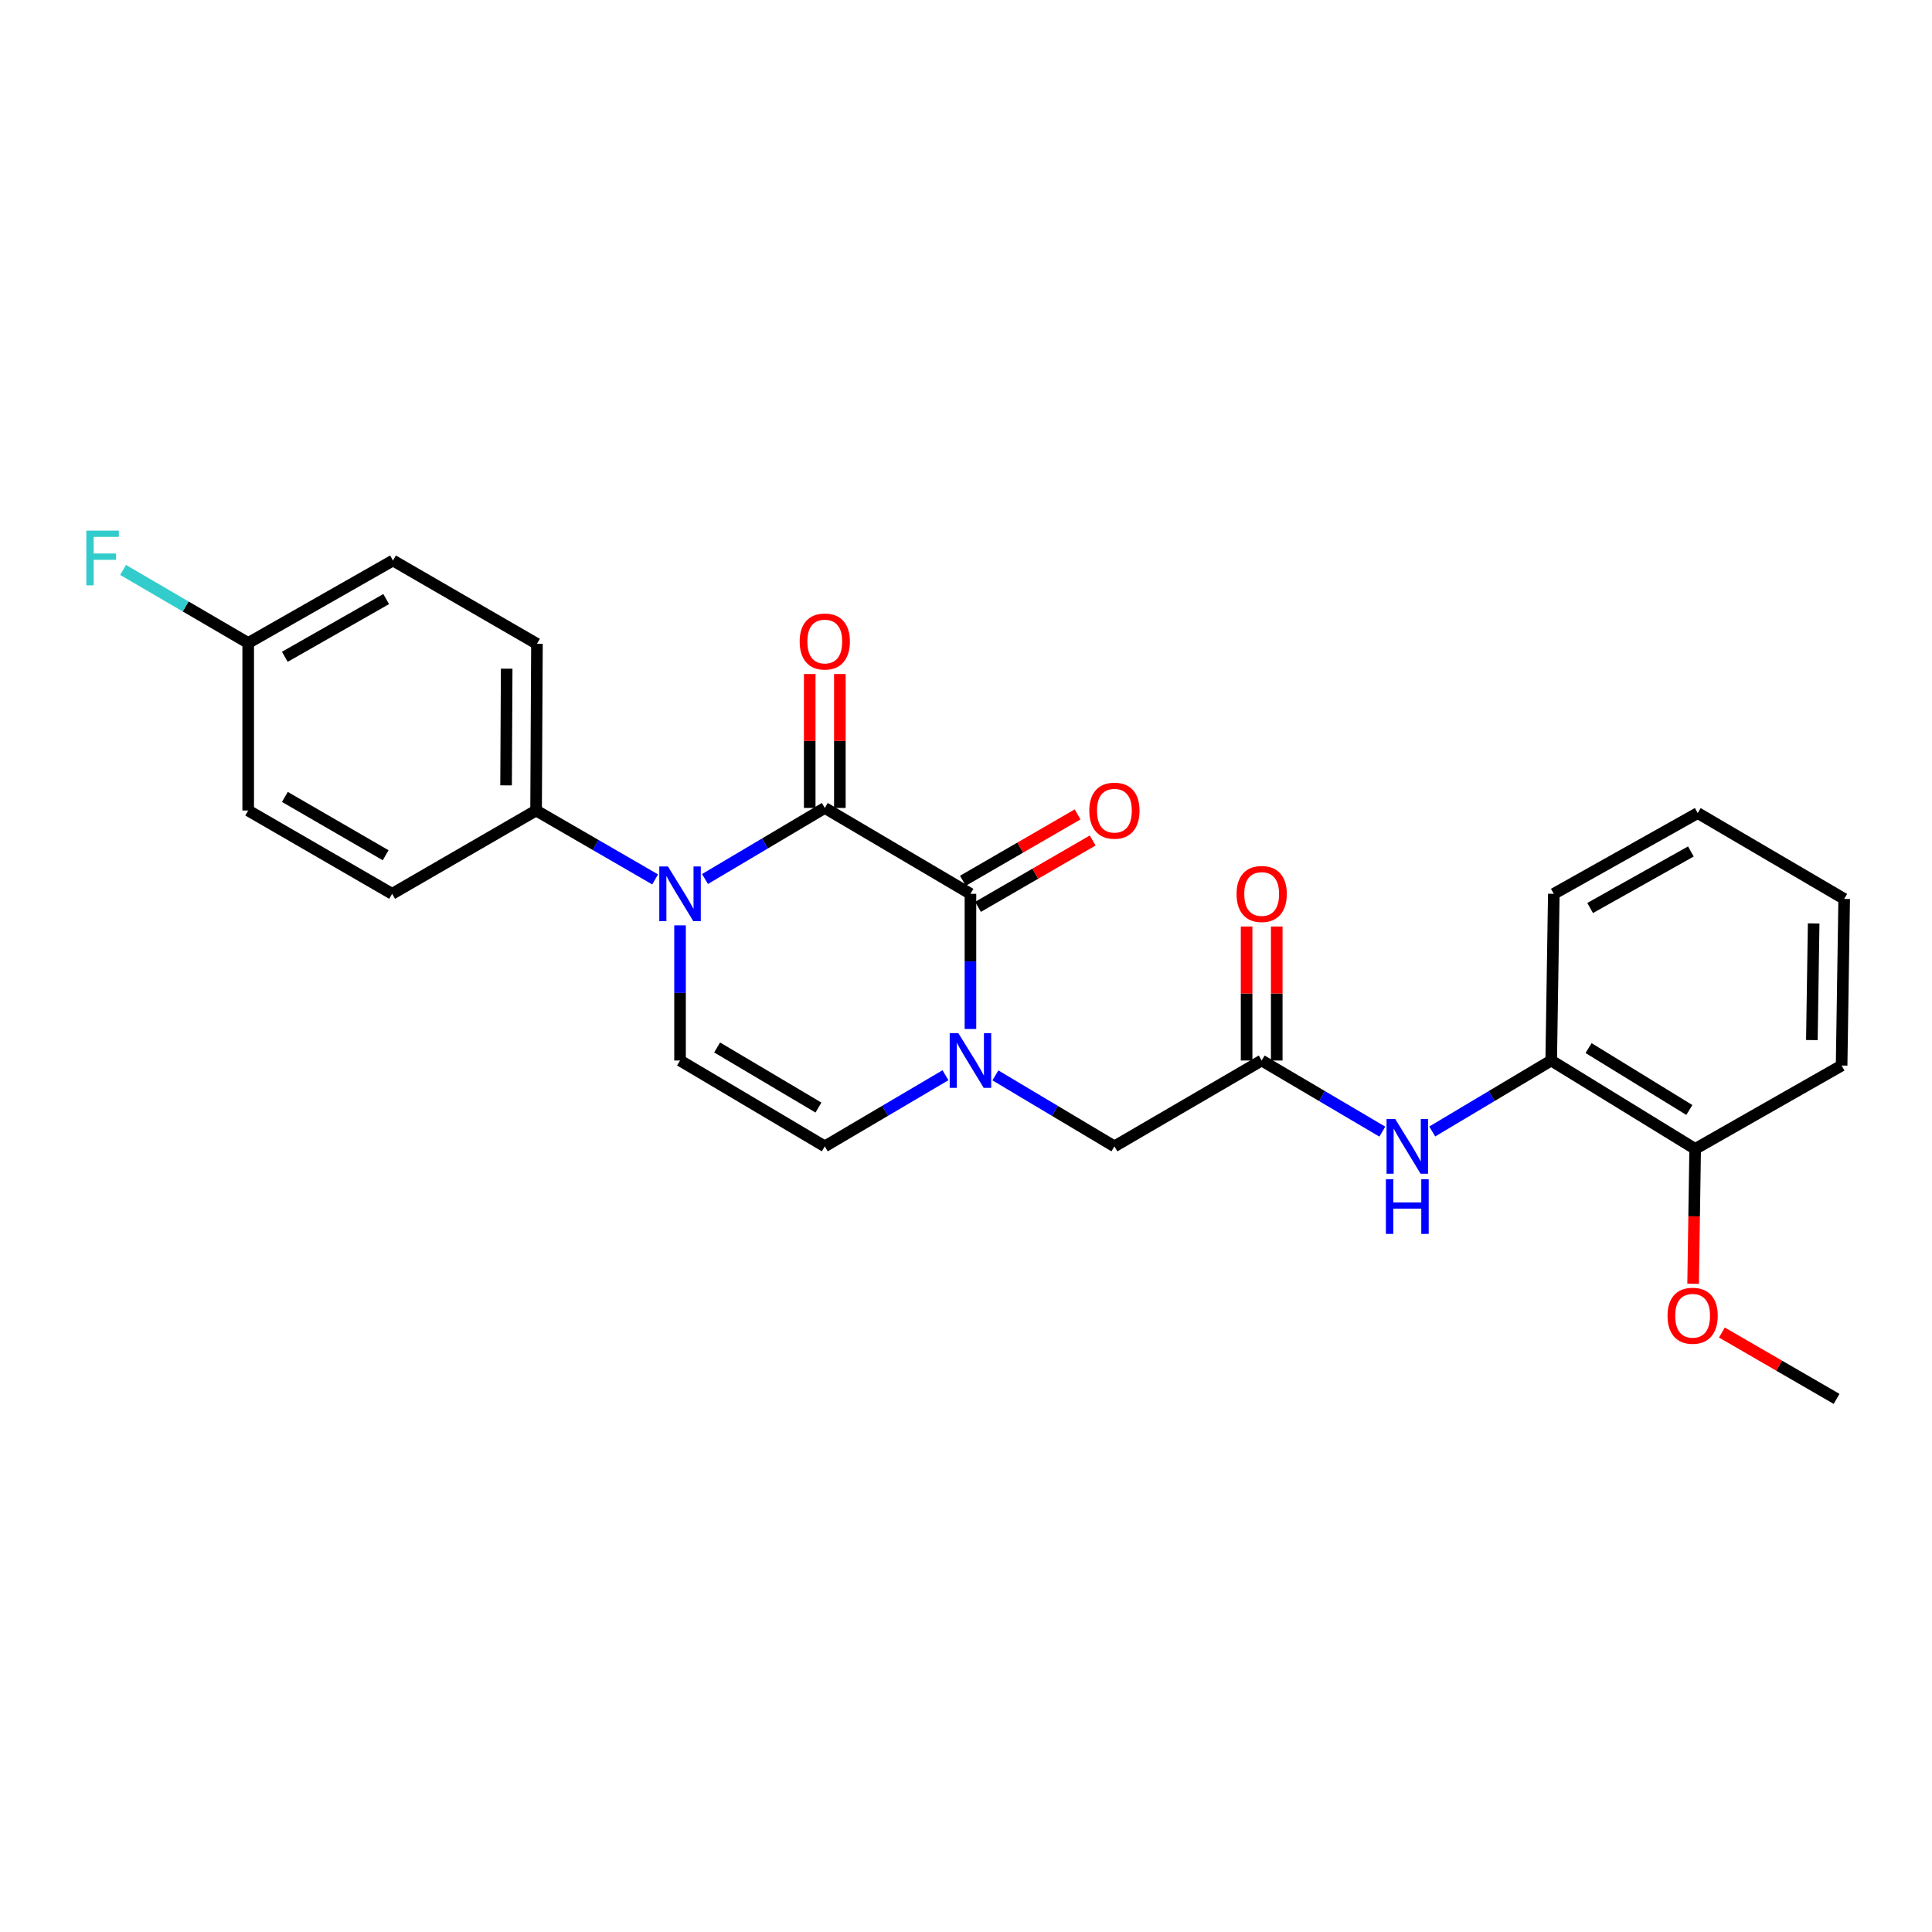 <?xml version='1.0' encoding='iso-8859-1'?>
<svg version='1.1' baseProfile='full'
              xmlns='http://www.w3.org/2000/svg'
                      xmlns:rdkit='http://www.rdkit.org/xml'
                      xmlns:xlink='http://www.w3.org/1999/xlink'
                  xml:space='preserve'
width='1000px' height='1000px' viewBox='0 0 1000 1000'>
<!-- END OF HEADER -->
<rect style='opacity:1.0;fill:#FFFFFF;stroke:none' width='1000' height='1000' x='0' y='0'> </rect>
<path class='bond-0' d='M 426.91,418.192 L 395.908,436.586' style='fill:none;fill-rule:evenodd;stroke:#000000;stroke-width:6px;stroke-linecap:butt;stroke-linejoin:miter;stroke-opacity:1' />
<path class='bond-0' d='M 395.908,436.586 L 364.905,454.979' style='fill:none;fill-rule:evenodd;stroke:#0000FF;stroke-width:6px;stroke-linecap:butt;stroke-linejoin:miter;stroke-opacity:1' />
<path class='bond-1' d='M 426.91,418.192 L 502.302,462.643' style='fill:none;fill-rule:evenodd;stroke:#000000;stroke-width:6px;stroke-linecap:butt;stroke-linejoin:miter;stroke-opacity:1' />
<path class='bond-10' d='M 434.71,418.192 L 434.71,383.537' style='fill:none;fill-rule:evenodd;stroke:#000000;stroke-width:6px;stroke-linecap:butt;stroke-linejoin:miter;stroke-opacity:1' />
<path class='bond-10' d='M 434.71,383.537 L 434.71,348.883' style='fill:none;fill-rule:evenodd;stroke:#FF0000;stroke-width:6px;stroke-linecap:butt;stroke-linejoin:miter;stroke-opacity:1' />
<path class='bond-10' d='M 419.11,418.192 L 419.11,383.537' style='fill:none;fill-rule:evenodd;stroke:#000000;stroke-width:6px;stroke-linecap:butt;stroke-linejoin:miter;stroke-opacity:1' />
<path class='bond-10' d='M 419.11,383.537 L 419.11,348.883' style='fill:none;fill-rule:evenodd;stroke:#FF0000;stroke-width:6px;stroke-linecap:butt;stroke-linejoin:miter;stroke-opacity:1' />
<path class='bond-3' d='M 351.987,478.96 L 351.987,513.94' style='fill:none;fill-rule:evenodd;stroke:#0000FF;stroke-width:6px;stroke-linecap:butt;stroke-linejoin:miter;stroke-opacity:1' />
<path class='bond-3' d='M 351.987,513.94 L 351.987,548.92' style='fill:none;fill-rule:evenodd;stroke:#000000;stroke-width:6px;stroke-linecap:butt;stroke-linejoin:miter;stroke-opacity:1' />
<path class='bond-8' d='M 339.095,455.181 L 308.287,437.35' style='fill:none;fill-rule:evenodd;stroke:#0000FF;stroke-width:6px;stroke-linecap:butt;stroke-linejoin:miter;stroke-opacity:1' />
<path class='bond-8' d='M 308.287,437.35 L 277.48,419.518' style='fill:none;fill-rule:evenodd;stroke:#000000;stroke-width:6px;stroke-linecap:butt;stroke-linejoin:miter;stroke-opacity:1' />
<path class='bond-2' d='M 502.302,462.643 L 502.302,497.623' style='fill:none;fill-rule:evenodd;stroke:#000000;stroke-width:6px;stroke-linecap:butt;stroke-linejoin:miter;stroke-opacity:1' />
<path class='bond-2' d='M 502.302,497.623 L 502.302,532.603' style='fill:none;fill-rule:evenodd;stroke:#0000FF;stroke-width:6px;stroke-linecap:butt;stroke-linejoin:miter;stroke-opacity:1' />
<path class='bond-11' d='M 506.209,469.394 L 535.89,452.216' style='fill:none;fill-rule:evenodd;stroke:#000000;stroke-width:6px;stroke-linecap:butt;stroke-linejoin:miter;stroke-opacity:1' />
<path class='bond-11' d='M 535.89,452.216 L 565.572,435.038' style='fill:none;fill-rule:evenodd;stroke:#FF0000;stroke-width:6px;stroke-linecap:butt;stroke-linejoin:miter;stroke-opacity:1' />
<path class='bond-11' d='M 498.395,455.892 L 528.076,438.714' style='fill:none;fill-rule:evenodd;stroke:#000000;stroke-width:6px;stroke-linecap:butt;stroke-linejoin:miter;stroke-opacity:1' />
<path class='bond-11' d='M 528.076,438.714 L 557.758,421.536' style='fill:none;fill-rule:evenodd;stroke:#FF0000;stroke-width:6px;stroke-linecap:butt;stroke-linejoin:miter;stroke-opacity:1' />
<path class='bond-4' d='M 489.374,556.539 L 458.142,574.947' style='fill:none;fill-rule:evenodd;stroke:#0000FF;stroke-width:6px;stroke-linecap:butt;stroke-linejoin:miter;stroke-opacity:1' />
<path class='bond-4' d='M 458.142,574.947 L 426.91,593.354' style='fill:none;fill-rule:evenodd;stroke:#000000;stroke-width:6px;stroke-linecap:butt;stroke-linejoin:miter;stroke-opacity:1' />
<path class='bond-7' d='M 515.211,556.618 L 546.014,574.986' style='fill:none;fill-rule:evenodd;stroke:#0000FF;stroke-width:6px;stroke-linecap:butt;stroke-linejoin:miter;stroke-opacity:1' />
<path class='bond-7' d='M 546.014,574.986 L 576.818,593.354' style='fill:none;fill-rule:evenodd;stroke:#000000;stroke-width:6px;stroke-linecap:butt;stroke-linejoin:miter;stroke-opacity:1' />
<path class='bond-26' d='M 351.987,548.92 L 426.91,593.354' style='fill:none;fill-rule:evenodd;stroke:#000000;stroke-width:6px;stroke-linecap:butt;stroke-linejoin:miter;stroke-opacity:1' />
<path class='bond-26' d='M 371.183,542.167 L 423.629,573.271' style='fill:none;fill-rule:evenodd;stroke:#000000;stroke-width:6px;stroke-linecap:butt;stroke-linejoin:miter;stroke-opacity:1' />
<path class='bond-5' d='M 653.041,548.92 L 576.818,593.354' style='fill:none;fill-rule:evenodd;stroke:#000000;stroke-width:6px;stroke-linecap:butt;stroke-linejoin:miter;stroke-opacity:1' />
<path class='bond-6' d='M 653.041,548.92 L 684.264,567.326' style='fill:none;fill-rule:evenodd;stroke:#000000;stroke-width:6px;stroke-linecap:butt;stroke-linejoin:miter;stroke-opacity:1' />
<path class='bond-6' d='M 684.264,567.326 L 715.487,585.733' style='fill:none;fill-rule:evenodd;stroke:#0000FF;stroke-width:6px;stroke-linecap:butt;stroke-linejoin:miter;stroke-opacity:1' />
<path class='bond-12' d='M 660.841,548.92 L 660.841,514.24' style='fill:none;fill-rule:evenodd;stroke:#000000;stroke-width:6px;stroke-linecap:butt;stroke-linejoin:miter;stroke-opacity:1' />
<path class='bond-12' d='M 660.841,514.24 L 660.841,479.56' style='fill:none;fill-rule:evenodd;stroke:#FF0000;stroke-width:6px;stroke-linecap:butt;stroke-linejoin:miter;stroke-opacity:1' />
<path class='bond-12' d='M 645.241,548.92 L 645.241,514.24' style='fill:none;fill-rule:evenodd;stroke:#000000;stroke-width:6px;stroke-linecap:butt;stroke-linejoin:miter;stroke-opacity:1' />
<path class='bond-12' d='M 645.241,514.24 L 645.241,479.56' style='fill:none;fill-rule:evenodd;stroke:#FF0000;stroke-width:6px;stroke-linecap:butt;stroke-linejoin:miter;stroke-opacity:1' />
<path class='bond-9' d='M 741.323,585.654 L 772.114,567.287' style='fill:none;fill-rule:evenodd;stroke:#0000FF;stroke-width:6px;stroke-linecap:butt;stroke-linejoin:miter;stroke-opacity:1' />
<path class='bond-9' d='M 772.114,567.287 L 802.905,548.92' style='fill:none;fill-rule:evenodd;stroke:#000000;stroke-width:6px;stroke-linecap:butt;stroke-linejoin:miter;stroke-opacity:1' />
<path class='bond-14' d='M 277.48,419.518 L 277.922,333.25' style='fill:none;fill-rule:evenodd;stroke:#000000;stroke-width:6px;stroke-linecap:butt;stroke-linejoin:miter;stroke-opacity:1' />
<path class='bond-14' d='M 261.946,406.498 L 262.256,346.11' style='fill:none;fill-rule:evenodd;stroke:#000000;stroke-width:6px;stroke-linecap:butt;stroke-linejoin:miter;stroke-opacity:1' />
<path class='bond-15' d='M 277.48,419.518 L 202.972,462.643' style='fill:none;fill-rule:evenodd;stroke:#000000;stroke-width:6px;stroke-linecap:butt;stroke-linejoin:miter;stroke-opacity:1' />
<path class='bond-13' d='M 802.905,548.92 L 877.412,594.68' style='fill:none;fill-rule:evenodd;stroke:#000000;stroke-width:6px;stroke-linecap:butt;stroke-linejoin:miter;stroke-opacity:1' />
<path class='bond-13' d='M 822.245,542.491 L 874.4,574.523' style='fill:none;fill-rule:evenodd;stroke:#000000;stroke-width:6px;stroke-linecap:butt;stroke-linejoin:miter;stroke-opacity:1' />
<path class='bond-21' d='M 802.905,548.92 L 804.248,462.643' style='fill:none;fill-rule:evenodd;stroke:#000000;stroke-width:6px;stroke-linecap:butt;stroke-linejoin:miter;stroke-opacity:1' />
<path class='bond-20' d='M 877.412,594.68 L 876.883,629.575' style='fill:none;fill-rule:evenodd;stroke:#000000;stroke-width:6px;stroke-linecap:butt;stroke-linejoin:miter;stroke-opacity:1' />
<path class='bond-20' d='M 876.883,629.575 L 876.353,664.471' style='fill:none;fill-rule:evenodd;stroke:#FF0000;stroke-width:6px;stroke-linecap:butt;stroke-linejoin:miter;stroke-opacity:1' />
<path class='bond-22' d='M 877.412,594.68 L 953.219,551.52' style='fill:none;fill-rule:evenodd;stroke:#000000;stroke-width:6px;stroke-linecap:butt;stroke-linejoin:miter;stroke-opacity:1' />
<path class='bond-18' d='M 277.922,333.25 L 203.406,290.116' style='fill:none;fill-rule:evenodd;stroke:#000000;stroke-width:6px;stroke-linecap:butt;stroke-linejoin:miter;stroke-opacity:1' />
<path class='bond-17' d='M 202.972,462.643 L 128.465,419.518' style='fill:none;fill-rule:evenodd;stroke:#000000;stroke-width:6px;stroke-linecap:butt;stroke-linejoin:miter;stroke-opacity:1' />
<path class='bond-17' d='M 199.611,442.673 L 147.456,412.485' style='fill:none;fill-rule:evenodd;stroke:#000000;stroke-width:6px;stroke-linecap:butt;stroke-linejoin:miter;stroke-opacity:1' />
<path class='bond-16' d='M 128.465,332.808 L 128.465,419.518' style='fill:none;fill-rule:evenodd;stroke:#000000;stroke-width:6px;stroke-linecap:butt;stroke-linejoin:miter;stroke-opacity:1' />
<path class='bond-19' d='M 128.465,332.808 L 96.088,313.903' style='fill:none;fill-rule:evenodd;stroke:#000000;stroke-width:6px;stroke-linecap:butt;stroke-linejoin:miter;stroke-opacity:1' />
<path class='bond-19' d='M 96.088,313.903 L 63.71,294.998' style='fill:none;fill-rule:evenodd;stroke:#33CCCC;stroke-width:6px;stroke-linecap:butt;stroke-linejoin:miter;stroke-opacity:1' />
<path class='bond-27' d='M 128.465,332.808 L 203.406,290.116' style='fill:none;fill-rule:evenodd;stroke:#000000;stroke-width:6px;stroke-linecap:butt;stroke-linejoin:miter;stroke-opacity:1' />
<path class='bond-27' d='M 147.428,339.959 L 199.887,310.075' style='fill:none;fill-rule:evenodd;stroke:#000000;stroke-width:6px;stroke-linecap:butt;stroke-linejoin:miter;stroke-opacity:1' />
<path class='bond-23' d='M 891.256,689.715 L 920.938,706.89' style='fill:none;fill-rule:evenodd;stroke:#FF0000;stroke-width:6px;stroke-linecap:butt;stroke-linejoin:miter;stroke-opacity:1' />
<path class='bond-23' d='M 920.938,706.89 L 950.619,724.064' style='fill:none;fill-rule:evenodd;stroke:#000000;stroke-width:6px;stroke-linecap:butt;stroke-linejoin:miter;stroke-opacity:1' />
<path class='bond-24' d='M 804.248,462.643 L 878.738,420.844' style='fill:none;fill-rule:evenodd;stroke:#000000;stroke-width:6px;stroke-linecap:butt;stroke-linejoin:miter;stroke-opacity:1' />
<path class='bond-24' d='M 823.056,469.978 L 875.199,440.718' style='fill:none;fill-rule:evenodd;stroke:#000000;stroke-width:6px;stroke-linecap:butt;stroke-linejoin:miter;stroke-opacity:1' />
<path class='bond-28' d='M 953.219,551.52 L 954.545,465.278' style='fill:none;fill-rule:evenodd;stroke:#000000;stroke-width:6px;stroke-linecap:butt;stroke-linejoin:miter;stroke-opacity:1' />
<path class='bond-28' d='M 937.82,538.344 L 938.748,477.974' style='fill:none;fill-rule:evenodd;stroke:#000000;stroke-width:6px;stroke-linecap:butt;stroke-linejoin:miter;stroke-opacity:1' />
<path class='bond-25' d='M 878.738,420.844 L 954.545,465.278' style='fill:none;fill-rule:evenodd;stroke:#000000;stroke-width:6px;stroke-linecap:butt;stroke-linejoin:miter;stroke-opacity:1' />
<path  class='atom-1' d='M 345.727 448.483
L 355.007 463.483
Q 355.927 464.963, 357.407 467.643
Q 358.887 470.323, 358.967 470.483
L 358.967 448.483
L 362.727 448.483
L 362.727 476.803
L 358.847 476.803
L 348.887 460.403
Q 347.727 458.483, 346.487 456.283
Q 345.287 454.083, 344.927 453.403
L 344.927 476.803
L 341.247 476.803
L 341.247 448.483
L 345.727 448.483
' fill='#0000FF'/>
<path  class='atom-3' d='M 496.042 534.76
L 505.322 549.76
Q 506.242 551.24, 507.722 553.92
Q 509.202 556.6, 509.282 556.76
L 509.282 534.76
L 513.042 534.76
L 513.042 563.08
L 509.162 563.08
L 499.202 546.68
Q 498.042 544.76, 496.802 542.56
Q 495.602 540.36, 495.242 539.68
L 495.242 563.08
L 491.562 563.08
L 491.562 534.76
L 496.042 534.76
' fill='#0000FF'/>
<path  class='atom-7' d='M 722.155 579.194
L 731.435 594.194
Q 732.355 595.674, 733.835 598.354
Q 735.315 601.034, 735.395 601.194
L 735.395 579.194
L 739.155 579.194
L 739.155 607.514
L 735.275 607.514
L 725.315 591.114
Q 724.155 589.194, 722.915 586.994
Q 721.715 584.794, 721.355 584.114
L 721.355 607.514
L 717.675 607.514
L 717.675 579.194
L 722.155 579.194
' fill='#0000FF'/>
<path  class='atom-7' d='M 717.335 610.346
L 721.175 610.346
L 721.175 622.386
L 735.655 622.386
L 735.655 610.346
L 739.495 610.346
L 739.495 638.666
L 735.655 638.666
L 735.655 625.586
L 721.175 625.586
L 721.175 638.666
L 717.335 638.666
L 717.335 610.346
' fill='#0000FF'/>
<path  class='atom-11' d='M 413.91 332.047
Q 413.91 325.247, 417.27 321.447
Q 420.63 317.647, 426.91 317.647
Q 433.19 317.647, 436.55 321.447
Q 439.91 325.247, 439.91 332.047
Q 439.91 338.927, 436.51 342.847
Q 433.11 346.727, 426.91 346.727
Q 420.67 346.727, 417.27 342.847
Q 413.91 338.967, 413.91 332.047
M 426.91 343.527
Q 431.23 343.527, 433.55 340.647
Q 435.91 337.727, 435.91 332.047
Q 435.91 326.487, 433.55 323.687
Q 431.23 320.847, 426.91 320.847
Q 422.59 320.847, 420.23 323.647
Q 417.91 326.447, 417.91 332.047
Q 417.91 337.767, 420.23 340.647
Q 422.59 343.527, 426.91 343.527
' fill='#FF0000'/>
<path  class='atom-12' d='M 563.818 419.598
Q 563.818 412.798, 567.178 408.998
Q 570.538 405.198, 576.818 405.198
Q 583.098 405.198, 586.458 408.998
Q 589.818 412.798, 589.818 419.598
Q 589.818 426.478, 586.418 430.398
Q 583.018 434.278, 576.818 434.278
Q 570.578 434.278, 567.178 430.398
Q 563.818 426.518, 563.818 419.598
M 576.818 431.078
Q 581.138 431.078, 583.458 428.198
Q 585.818 425.278, 585.818 419.598
Q 585.818 414.038, 583.458 411.238
Q 581.138 408.398, 576.818 408.398
Q 572.498 408.398, 570.138 411.198
Q 567.818 413.998, 567.818 419.598
Q 567.818 425.318, 570.138 428.198
Q 572.498 431.078, 576.818 431.078
' fill='#FF0000'/>
<path  class='atom-13' d='M 640.041 462.723
Q 640.041 455.923, 643.401 452.123
Q 646.761 448.323, 653.041 448.323
Q 659.321 448.323, 662.681 452.123
Q 666.041 455.923, 666.041 462.723
Q 666.041 469.603, 662.641 473.523
Q 659.241 477.403, 653.041 477.403
Q 646.801 477.403, 643.401 473.523
Q 640.041 469.643, 640.041 462.723
M 653.041 474.203
Q 657.361 474.203, 659.681 471.323
Q 662.041 468.403, 662.041 462.723
Q 662.041 457.163, 659.681 454.363
Q 657.361 451.523, 653.041 451.523
Q 648.721 451.523, 646.361 454.323
Q 644.041 457.123, 644.041 462.723
Q 644.041 468.443, 646.361 471.323
Q 648.721 474.203, 653.041 474.203
' fill='#FF0000'/>
<path  class='atom-20' d='M 44.689 274.647
L 61.529 274.647
L 61.529 277.887
L 48.489 277.887
L 48.489 286.487
L 60.089 286.487
L 60.089 289.767
L 48.489 289.767
L 48.489 302.967
L 44.689 302.967
L 44.689 274.647
' fill='#33CCCC'/>
<path  class='atom-21' d='M 863.103 681.028
Q 863.103 674.228, 866.463 670.428
Q 869.823 666.628, 876.103 666.628
Q 882.383 666.628, 885.743 670.428
Q 889.103 674.228, 889.103 681.028
Q 889.103 687.908, 885.703 691.828
Q 882.303 695.708, 876.103 695.708
Q 869.863 695.708, 866.463 691.828
Q 863.103 687.948, 863.103 681.028
M 876.103 692.508
Q 880.423 692.508, 882.743 689.628
Q 885.103 686.708, 885.103 681.028
Q 885.103 675.468, 882.743 672.668
Q 880.423 669.828, 876.103 669.828
Q 871.783 669.828, 869.423 672.628
Q 867.103 675.428, 867.103 681.028
Q 867.103 686.748, 869.423 689.628
Q 871.783 692.508, 876.103 692.508
' fill='#FF0000'/>
</svg>
